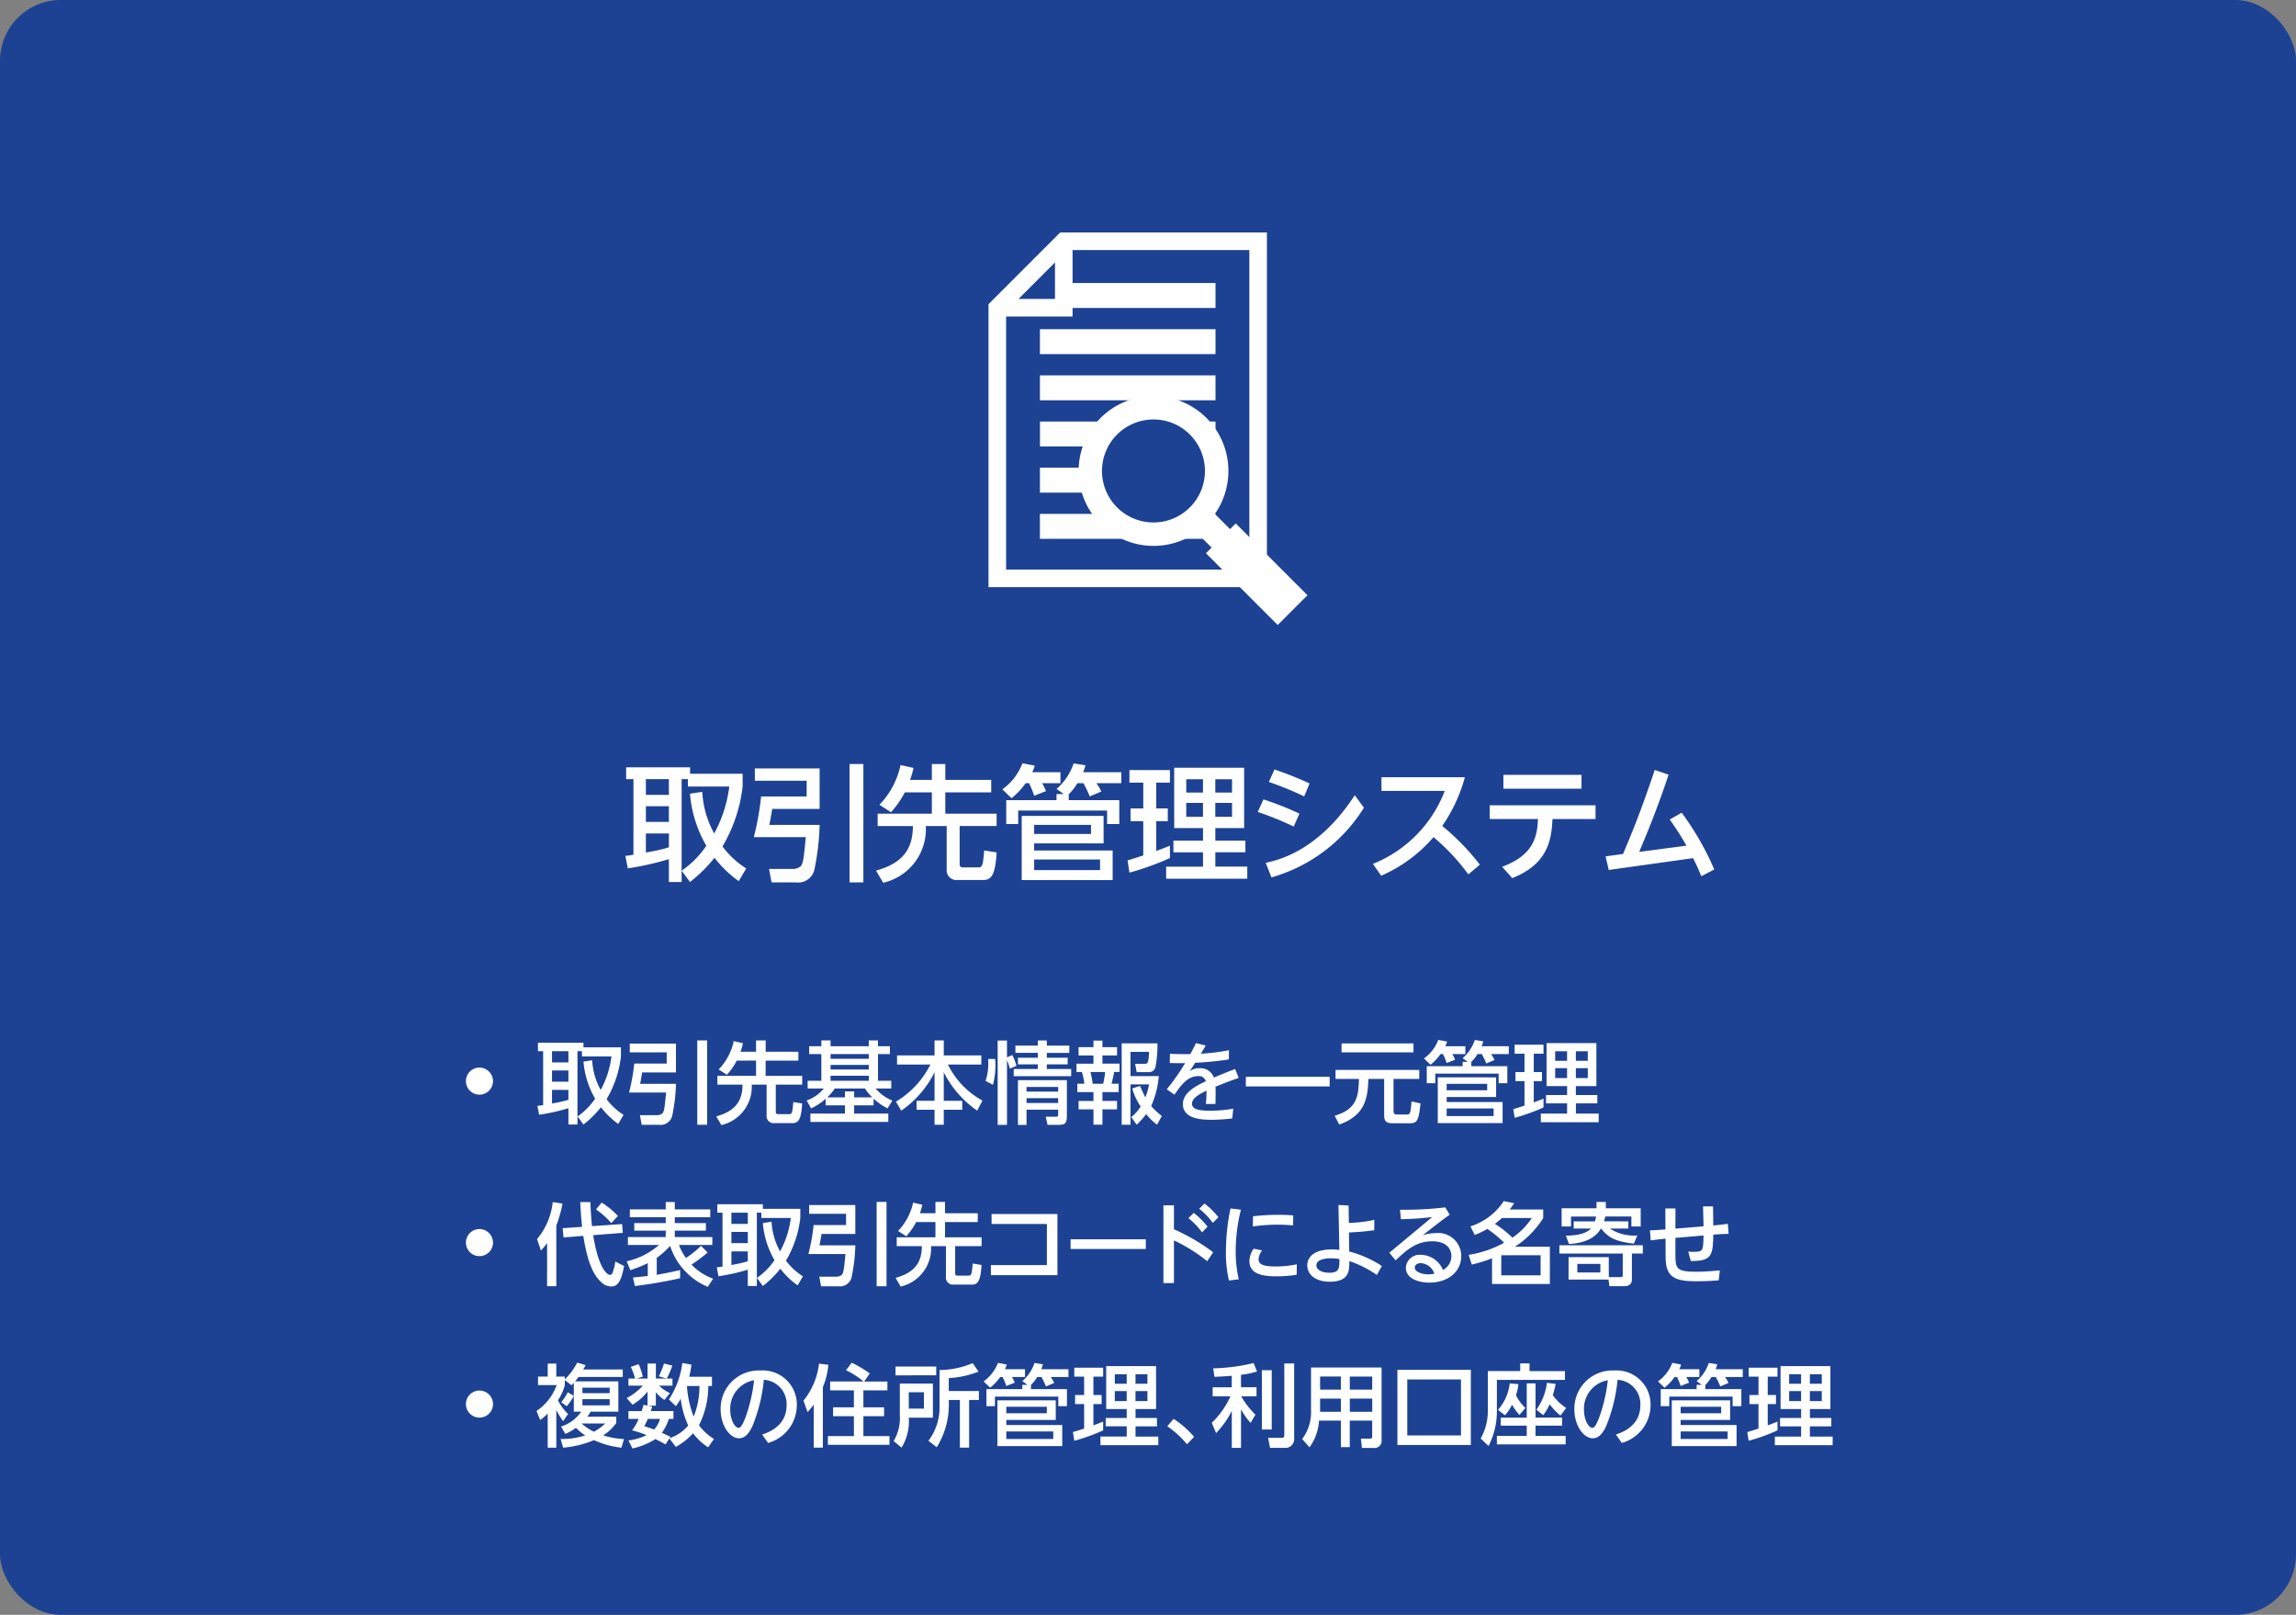 <svg xmlns="http://www.w3.org/2000/svg" xmlns:xlink="http://www.w3.org/1999/xlink" width="256" height="180" viewBox="0 0 256 180"><rect x="0" y="0" width="256" height="180" fill="#808080" stroke="none"/><defs><style>.a{fill:none;}.b{clip-path:url(#a);}.c{fill:#1d4293;}.d{fill:#fff;}</style><clipPath id="a"><rect class="a" width="256" height="180"/></clipPath></defs><g class="b"><rect class="c" width="256" height="180" rx="6.768" transform="translate(0 0)"/><path class="d" d="M78.3,88.264a10.782,10.782,0,0,0,1.332,4.642,14.717,14.717,0,0,0,1.683-5.23H76.7v-.829H76V98.318H74.58V95.766A31.751,31.751,0,0,1,70,96.79L69.728,95.4a8.647,8.647,0,0,0,.9-.127V86.847h-.813V85.53h7.124v.715H82.8v1.431a16.843,16.843,0,0,1-2.243,6.674A9.761,9.761,0,0,0,83.2,96.8l-.827,1.417a12.375,12.375,0,0,1-2.707-2.608,15.884,15.884,0,0,1-2.734,2.706l-.926-1.262a10.749,10.749,0,0,0,2.749-2.776,13.785,13.785,0,0,1-1.823-5.806Zm-6.282.336H74.58V86.847H72.014Zm0,3.015H74.58V89.863H72.014Zm2.566,1.291H72.014v2.117a19.422,19.422,0,0,0,2.566-.575Z"/><path class="d" d="M84.164,85.655h7.221V90.17H86.1c-.113.716-.267,1.543-.323,1.781h5.609a27.5,27.5,0,0,1-.6,5.063,1.866,1.866,0,0,1-2.047,1.346H86.029l-.281-1.5h2.608a1.345,1.345,0,0,0,.926-.309c.294-.351.35-1.065.561-3.239H84.051a31.6,31.6,0,0,0,.814-4.53h5.076V87.029H84.164Zm10.559-.491h1.542V98.359H94.723Z"/><path class="d" d="M100.886,88.32a10.257,10.257,0,0,1-1.542,2.216l-1.291-.827a9.056,9.056,0,0,0,2.356-4.432l1.444.322a9.709,9.709,0,0,1-.378,1.332H103.9V85.165h1.5v1.766h5.118V88.32H105.4V90.7h5.721v1.374H107v4.235c0,.379.252.379.365.379h1.668c.463,0,.561-.07.7-1.893l1.388.224c-.14,2.5-.589,3.071-1.486,3.071h-2.889a1.081,1.081,0,0,1-1.192-1.178V92.078h-2.327A6.133,6.133,0,0,1,98.474,98.4l-.8-1.359c3.351-.9,4.108-2.82,4.108-4.965H97.857V90.7H103.9V88.32Z"/><path class="d" d="M118.238,86.076V87.3h-2.047a4.787,4.787,0,0,1,.435.883l-1.319.519a8.733,8.733,0,0,0-.575-1.4h-.378a7.891,7.891,0,0,1-1.571,1.669l-1.023-.982A6.388,6.388,0,0,0,114,85.08l1.374.267a3.926,3.926,0,0,1-.28.729Zm.926,3.113H124.8v2.665H123.44v-1.5h-9.914v1.5h-1.332V89.189H117.8v-.673h.814l-.814-.575a6.418,6.418,0,0,0,1.907-2.847l1.319.211a5.147,5.147,0,0,1-.253.771h4.249V87.3h-2.776a5.342,5.342,0,0,1,.546.926l-1.29.547a12.5,12.5,0,0,0-.7-1.473h-.673a6.059,6.059,0,0,1-.967,1.233Zm3.884,1.753v3.071h-7.741V94.8h8.751v3.3H113.919V90.942Zm-7.741,2.019h6.338v-1.01h-6.338Zm0,4.025h7.348V95.808h-7.348Z"/><path class="d" d="M125.719,95.9c.393-.111.491-.139,1.753-.546V91.53h-1.416V90.114h1.416V87.239H125.93v-1.4h4.515v1.4h-1.528v2.875h1.29V91.53h-1.29v3.325c.476-.169.869-.324,1.528-.59V95.64a29.5,29.5,0,0,1-4.515,1.626Zm5.2-10.32h7.8V92.3h-3.211v1.4h3.351v1.3h-3.351v1.6h3.562v1.346h-9.045V96.607h4.109v-1.6h-3.3V93.7h3.3V92.3h-3.212Zm1.347,2.763h1.865V86.862h-1.865Zm0,2.706h1.865V89.5h-1.865Zm3.239-2.706h1.865V86.862h-1.865Zm0,2.706h1.865V89.5h-1.865Z"/><path class="d" d="M144.25,92.134a34.677,34.677,0,0,0-4.01-1.627l.631-1.4a34.235,34.235,0,0,1,4.01,1.585Zm7.825-2.1A17.884,17.884,0,0,1,141.768,97.8l-.645-1.627c2.089-.406,6.254-1.865,9.928-7.53Zm-6.661-1.262a37.192,37.192,0,0,0-3.94-1.613l.63-1.388a40.751,40.751,0,0,1,3.913,1.557Z"/><path class="d" d="M163.721,97.462a23.694,23.694,0,0,0-3.885-4.15,16.2,16.2,0,0,1-5.833,4.3l-.926-1.317a14.224,14.224,0,0,0,8.007-8.134h-7.053V86.637h9.3a17.567,17.567,0,0,1-2.524,5.427A26.4,26.4,0,0,1,165,96.383Z"/><path class="d" d="M167.486,96.621c3.6-1.332,3.913-3.477,4-5.329H166.1V89.764H177.9v1.528h-4.8c-.111,2.553-.645,5.063-4.487,6.591Zm8.849-8.708h-8.708V86.37h8.708Z"/><path class="d" d="M188.037,94.265a30.7,30.7,0,0,0-1.865-2.916l1.332-.758a31.324,31.324,0,0,1,3.632,6.324l-1.444.758c-.393-.954-.533-1.234-.912-2.019l-9.409,1.318-.351-1.515,1.949-.266c1.094-2.622,1.936-4.627,3.534-9.367l1.543.533c-1.319,3.926-2.37,6.45-3.282,8.6Z"/><path class="d" d="M54.968,120.511A1.509,1.509,0,1,1,53.459,119a1.517,1.517,0,0,1,1.509,1.509"/><path class="d" d="M66.026,118.181a7.678,7.678,0,0,0,.95,3.309,10.475,10.475,0,0,0,1.2-3.728H64.887v-.589h-.5v8.174H63.378v-1.818a22.67,22.67,0,0,1-3.269.73l-.189-.99a6.108,6.108,0,0,0,.639-.09v-6.006H59.98v-.94h5.077v.51h4.177v1.019a11.99,11.99,0,0,1-1.6,4.757,6.985,6.985,0,0,0,1.889,1.749l-.589,1.01a8.825,8.825,0,0,1-1.929-1.859,11.324,11.324,0,0,1-1.949,1.928l-.66-.9a7.64,7.64,0,0,0,1.959-1.979,9.838,9.838,0,0,1-1.3-4.137Zm-4.477.241h1.829v-1.249H61.549Zm0,2.148h1.829v-1.249H61.549Zm1.829.92H61.549V123a13.955,13.955,0,0,0,1.829-.409Z"/><path class="d" d="M70.219,116.323h5.148v3.218H71.6c-.08.51-.19,1.1-.23,1.27h4a19.7,19.7,0,0,1-.43,3.608,1.33,1.33,0,0,1-1.459.959H71.549l-.2-1.069h1.859a.965.965,0,0,0,.66-.22c.209-.25.249-.76.4-2.309H70.14a22.665,22.665,0,0,0,.579-3.228h3.618V117.3H70.219Zm7.526-.349h1.1v9.4h-1.1Z"/><path class="d" d="M82.148,118.222a7.248,7.248,0,0,1-1.1,1.579l-.919-.59a6.443,6.443,0,0,0,1.679-3.158l1.029.231a6.824,6.824,0,0,1-.269.949H84.3v-1.259h1.069v1.259h3.648v.989H85.366v1.7h4.078v.98H86.5v3.018c0,.27.181.27.26.27h1.19c.33,0,.4-.05.5-1.349l.989.159c-.1,1.78-.42,2.19-1.06,2.19H86.326a.772.772,0,0,1-.85-.84V120.9H83.817a4.372,4.372,0,0,1-3.388,4.508l-.57-.97c2.389-.64,2.929-2.009,2.929-3.538h-2.8v-.98H84.3v-1.7Z"/><path class="d" d="M97.4,123.209H95.237v.92h3.807v.93H90.359v-.93h3.848v-.92H92.059v-.729a6.546,6.546,0,0,1-1.62,1.069l-.5-.879a4.383,4.383,0,0,0,1.919-1.34H90.049v-.859h1.53v-2.979h-1.36v-.869h1.36v-.649h1.029v.649h4.258v-.649h1.029v.649h1.33v.869h-1.33v2.979h1.48v.859H97.626a4.867,4.867,0,0,0,1.868,1.35l-.539.869A7.465,7.465,0,0,1,97.4,122.47Zm-.15-.889a6.059,6.059,0,0,1-.81-.99H93.078a5.816,5.816,0,0,1-.84.99h1.969v-.66h1.03v.66Zm-.38-4.828H92.608v.53h4.258Zm0,1.21H92.608v.509h4.258Zm0,1.209H92.608v.56h4.258Z"/><path class="d" d="M100.02,117.643H104.2v-1.669h1.029v1.669h4.188v1.02h-3.727a9.315,9.315,0,0,0,3.848,4.017l-.581,1.119a11.448,11.448,0,0,1-3.728-4.277V122.7h2.059v1h-2.059v1.669H104.2V123.7h-2v-1h2v-3.178a11.312,11.312,0,0,1-3.708,4.277l-.6-1a10.1,10.1,0,0,0,3.848-4.137H100.02Z"/><path class="d" d="M109.89,120.49a6.439,6.439,0,0,0,.29-2.448h.779a8.326,8.326,0,0,1-.25,2.879Zm2.708-1.369a7.593,7.593,0,0,0-.32-.959v7.226h-1.039v-9.4h1.039v1.869l.6-.25a7.2,7.2,0,0,1,.46,1.2Zm6.627-1.759h-2.509v.541h2.328v.739h-2.328v.519h2.719v.8h-6.407v-.8h2.688v-.519H113.5V117.9h2.218v-.541h-2.5v-.809h2.5v-.569h1v.569h2.509Zm-.27,3.039v3.908c0,.939-.15,1.079-1.09,1.079h-1.059l-.21-.909h1.149c.24,0,.24-.13.24-.34v-.45h-3.528v1.7H113.5V120.4Zm-4.5,1.279h3.528v-.52h-3.528Zm0,1.269h3.528v-.54h-3.528Z"/><path class="d" d="M121.919,115.993h1v.73h1.629v.93h-1.629v.909h1.909v.929h-.6c-.039.27-.239,1.11-.289,1.31h.789v.93h-1.809v.989h1.629v.939h-1.629v1.709h-1v-1.709H120.26v-.939h1.659v-.989h-1.8v-.93h.789a7.623,7.623,0,0,0-.279-1.31h-.6v-.929h1.889v-.909H120.26v-.93h1.659Zm-.33,3.5c.13.57.17.79.25,1.31H123a9.682,9.682,0,0,0,.22-1.31Zm5.527,1.56c.15.35.34.789.59,1.269a7.352,7.352,0,0,0,.409-1.45h-2.068v4.5h-.98V116.3h3.988a12.732,12.732,0,0,1-.23,2.669.734.734,0,0,1-.78.54h-1.309l-.17-.93h1.04c.329,0,.459,0,.509-1.329h-2.068v2.7H129.2a9.981,9.981,0,0,1-.85,3.338,8.811,8.811,0,0,0,1.189,1.11l-.529.969a6.932,6.932,0,0,1-1.22-1.179,8.287,8.287,0,0,1-1.049,1.179l-.61-.849a4.4,4.4,0,0,0,1.05-1.18,6.815,6.815,0,0,1-.939-2.018Z"/><path class="d" d="M134.437,116.543c-.15.26-.39.659-.55.909a22.216,22.216,0,0,0,3.138-.389l-.009,1.029a35.077,35.077,0,0,1-3.758.37c-.2.31-.4.63-.6.939a1.715,1.715,0,0,1,1.1-.33,1.582,1.582,0,0,1,1.59,1.04c.979-.42,1.749-.719,2.368-.95l.4.99c-.909.31-1.709.62-2.589.979.03.67,0,1.659-.009,1.93h-1.06c.04-.51.06-.89.07-1.49-.89.42-1.619.869-1.619,1.459,0,.56.61.78,2.029.78a14.916,14.916,0,0,0,2.568-.23l-.11,1.089a18.876,18.876,0,0,1-2.278.15c-.89,0-3.229,0-3.229-1.749,0-1.269,1.449-2.029,2.559-2.548a.8.8,0,0,0-.849-.57c-1.16,0-1.9.97-2.649,2.069l-.86-.6a23.318,23.318,0,0,0,2.049-2.918c-.649.01-.939.01-1.709-.01l.02-1.03c.4.02.969.04,1.579.04h.69c.33-.619.41-.779.63-1.229Z"/><rect class="d" width="9.345" height="1.069" transform="translate(138.91 120.031)"/><path class="d" d="M148.91,119.262h9.335v1h-2.869v3.548c0,.37.16.42.35.42h1.1c.369,0,.459-.031.559-1.459l1,.229c-.2,2.02-.43,2.209-1.21,2.209H155.3c-.809,0-.969-.269-.969-.929v-4.018h-1.759c-.06,2.109-.34,4.067-3.248,5.087l-.51-.98c2.6-.758,2.648-2.328,2.709-4.107H148.91Zm.67-2.959H157.6v1H149.58Z"/><path class="d" d="M163.387,116.623v.869h-1.459a3.373,3.373,0,0,1,.31.63l-.939.37a6.326,6.326,0,0,0-.41-1h-.27a5.649,5.649,0,0,1-1.119,1.19l-.73-.7a4.549,4.549,0,0,0,1.6-2.07l.98.191a2.749,2.749,0,0,1-.2.519Zm.66,2.219h4.018v1.9h-.97v-1.069h-7.066v1.069h-.949v-1.9h4v-.48h.579l-.579-.41a4.589,4.589,0,0,0,1.359-2.029l.939.15a3.711,3.711,0,0,1-.18.55h3.029v.869h-1.979a3.877,3.877,0,0,1,.39.661l-.92.389a8.931,8.931,0,0,0-.5-1.05h-.479a4.312,4.312,0,0,1-.69.88Zm2.768,1.249v2.188H161.3v.561h6.236v2.349h-7.226v-5.1ZM161.3,121.53h4.517v-.72H161.3Zm0,2.869h5.237v-.84H161.3Z"/><path class="d" d="M168.73,123.629c.28-.08.35-.1,1.249-.39v-2.728H168.97V119.5h1.009v-2.049h-1.1v-1H172.1v1h-1.089V119.5h.919v1.01h-.919v2.369c.34-.12.619-.23,1.089-.42v.98a20.905,20.905,0,0,1-3.218,1.159Zm3.708-7.355h5.557v4.787h-2.289v1H178.1v.929h-2.389v1.14h2.539v.959H171.8v-.959h2.929v-1.14h-2.349v-.929h2.349v-1h-2.289Zm.959,1.968h1.329v-1.06H173.4Zm0,1.929h1.329v-1.109H173.4Zm2.309-1.929h1.33v-1.06h-1.33Zm0,1.929h1.33v-1.109h-1.33Z"/><path class="d" d="M54.968,138.511A1.509,1.509,0,1,1,53.459,137a1.517,1.517,0,0,1,1.509,1.509"/><path class="d" d="M61,138.561a7.386,7.386,0,0,1-.69.83l-.43-1.27a7.739,7.739,0,0,0,1.749-4.128l1.09.17a14.394,14.394,0,0,1-.691,2.449v6.756H61Zm3.907-1.809c-.1-.83-.15-1.679-.21-2.759h1.129c.03.73.06,1.45.181,2.679l3.358-.23.079.979-3.308.26c.69,4.238,1.779,4.428,1.859,4.428a.285.285,0,0,0,.279-.18,5.255,5.255,0,0,0,.331-1.31l.979.5c-.329,1.789-.759,2.28-1.409,2.28a1.6,1.6,0,0,1-1.18-.521c-1.119-1.019-1.619-3.017-1.959-5.117l-2.2.17-.1-1.029Zm2.179-2.7a8.683,8.683,0,0,1,1.809,1.489l-.73.79a10.463,10.463,0,0,0-1.709-1.529Z"/><path class="d" d="M78.915,143.439a7.423,7.423,0,0,1-4.2-4.568,8.514,8.514,0,0,1-1.489,1.339V142.1c.77-.13,1.569-.3,2.609-.529v.909a50.939,50.939,0,0,1-5.047.869l-.21-.949c.5-.05,1.049-.1,1.649-.17V140.8a13.839,13.839,0,0,1-1.949.78l-.4-.99a8.128,8.128,0,0,0,3.6-1.819H70.01v-.88h4.218v-.719H70.72v-.839h3.508v-.65h-4v-.88h4v-.819h1.009v.819h3.958v.88H75.237v.65h3.468v.839H75.237v.719h4.188v.88H75.707a5.562,5.562,0,0,0,.779,1.449,10.326,10.326,0,0,0,1.67-1.349l.749.74a17.367,17.367,0,0,1-1.8,1.349,6.136,6.136,0,0,0,2.409,1.569Z"/><path class="d" d="M86.026,136.181a7.678,7.678,0,0,0,.95,3.309,10.475,10.475,0,0,0,1.2-3.728H84.887v-.589h-.5v8.174H83.378v-1.818a22.669,22.669,0,0,1-3.269.73l-.189-.99a6.106,6.106,0,0,0,.639-.09v-6.006H79.98v-.94h5.077v.51h4.177v1.019a11.99,11.99,0,0,1-1.6,4.757,6.985,6.985,0,0,0,1.889,1.749l-.589,1.01a8.825,8.825,0,0,1-1.929-1.859,11.325,11.325,0,0,1-1.949,1.928l-.66-.9a7.64,7.64,0,0,0,1.959-1.979,9.838,9.838,0,0,1-1.3-4.137Zm-4.477.241h1.829v-1.249H81.549Zm0,2.148h1.829v-1.249H81.549Zm1.829.92H81.549V141a13.952,13.952,0,0,0,1.829-.409Z"/><path class="d" d="M90.219,134.323h5.148v3.218H91.6c-.08.51-.19,1.1-.23,1.27h4a19.7,19.7,0,0,1-.43,3.608,1.33,1.33,0,0,1-1.459.959H91.549l-.2-1.069h1.859a.965.965,0,0,0,.66-.22c.209-.25.249-.76.4-2.309H90.14a22.665,22.665,0,0,0,.579-3.228h3.618V135.3H90.219Zm7.526-.349h1.1v9.4h-1.1Z"/><path class="d" d="M102.148,136.222a7.247,7.247,0,0,1-1.1,1.579l-.919-.59a6.443,6.443,0,0,0,1.679-3.158l1.029.231a6.824,6.824,0,0,1-.269.949H104.3v-1.259h1.069v1.259h3.648v.989h-3.648v1.7h4.078v.98H106.5v3.018c0,.27.181.27.26.27h1.19c.33,0,.4-.05.5-1.349l.989.159c-.1,1.78-.42,2.19-1.06,2.19h-2.058a.772.772,0,0,1-.85-.84V138.9h-1.659a4.372,4.372,0,0,1-3.388,4.508l-.57-.97c2.389-.64,2.929-2.009,2.929-3.538h-2.8v-.98H104.3v-1.7Z"/><path class="d" d="M110.479,141.02h6.247v-4.588h-6.167v-1.109H117.9v6.816h-7.416Z"/><rect class="d" width="8.385" height="1.08" transform="translate(119.37 138.141)"/><path class="d" d="M134.6,140.58a18.36,18.36,0,0,0-3.708-2.319v4.758h-1.17v-8.666h1.17v2.668a22.3,22.3,0,0,1,4.377,2.569Zm-1.5-5.387a9.005,9.005,0,0,1,1.54,1.539l-.61.64a8.469,8.469,0,0,0-1.519-1.589Zm1.2-1.04a8.56,8.56,0,0,1,1.549,1.53l-.62.629a8.13,8.13,0,0,0-1.519-1.579Z"/><path class="d" d="M138.359,134.843a19.385,19.385,0,0,0-.58,4.607,13.726,13.726,0,0,0,.34,3.148l-1.09.14a13.375,13.375,0,0,1-.34-3.278,23.538,23.538,0,0,1,.51-4.757Zm6.216,7.255a15.047,15.047,0,0,1-2.228.17c-1.42,0-3.039-.179-3.039-1.7a2.488,2.488,0,0,1,.47-1.379l.95.19a1.764,1.764,0,0,0-.4.99c0,.6.6.8,1.909.8a11.6,11.6,0,0,0,2.358-.24Zm-4.867-6.526a26.494,26.494,0,0,1,2.818-.16c.85,0,1.349.04,1.669.07l-.019,1.11c-.24-.021-.83-.081-1.719-.081a18.94,18.94,0,0,0-2.769.2Z"/><path class="d" d="M153.225,137.132c-1.239.159-1.6.18-2.818.249l.03,2.119a12.312,12.312,0,0,1,3.638,1.619l-.56,1a11.809,11.809,0,0,0-3.068-1.549c.01,1.009.03,2.3-2.189,2.3-1.5,0-2.5-.739-2.5-1.829,0-.619.4-1.768,2.729-1.768a6.445,6.445,0,0,1,.849.05l-.1-5.007,1.13.059.03,1.939a15.21,15.21,0,0,0,2.838-.34Zm-4.847,3.128c-.23,0-1.6,0-1.6.789,0,.561.739.82,1.419.82,1.139,0,1.139-.49,1.149-1.529a6.771,6.771,0,0,0-.969-.08"/><path class="d" d="M154.91,139.64l4.777-3.978a33.649,33.649,0,0,1-3.488.241l-.1-1.06a37.583,37.583,0,0,0,5.048-.26l.489.82c-.909.639-1.989,1.489-3.018,2.3a4.387,4.387,0,0,1,1.449-.25,2.569,2.569,0,0,1,2.859,2.539c0,1.859-1.58,2.978-3.548,2.978-1.24,0-2.629-.47-2.629-1.648a1.538,1.538,0,0,1,1.7-1.45,2.708,2.708,0,0,1,2.439,1.689,1.742,1.742,0,0,0,.939-1.539c0-.86-.609-1.659-2.139-1.659-1.718,0-2.768.879-4.077,2.128Zm3.518,1.16c-.45,0-.68.229-.68.5,0,.48.81.75,1.52.75a3,3,0,0,0,.659-.08,1.7,1.7,0,0,0-1.5-1.169"/><path class="d" d="M163.95,136.7a6.952,6.952,0,0,0,3.718-2.819l1.159.24c-.24.35-.329.48-.5.7h3.737v.951a10.261,10.261,0,0,1-3.158,3.2h3.9v4.147h-6.446V140.26a16.7,16.7,0,0,1-2.259.7l-.35-1.089a11.734,11.734,0,0,0,3.958-1.349,13.837,13.837,0,0,0-1.869-1.539,8.614,8.614,0,0,1-1.409.67Zm3.508-.929a9.034,9.034,0,0,1-.779.649,10.793,10.793,0,0,1,1.948,1.539,7.648,7.648,0,0,0,2.159-2.188Zm4.318,4.147h-4.388v2.239h4.388Z"/><path class="d" d="M174.89,142.629v-2.5h4.487v2.229h1.31c.149,0,.249-.02.249-.24v-2.388H173.87v-.92h9.305v.92h-1.219V142.6c0,.579-.37.769-.89.769h-1.619l-.1-.739Zm6.666-6.487v.8H179.5a4.892,4.892,0,0,0,3.058.769l-.38.91c-2.058-.23-2.848-.66-3.657-1.679h-.031c-.859,1.588-3.068,1.7-3.557,1.718l-.34-.928c1.649,0,2.458-.411,2.8-.79h-1.929v-.8h2.359a4.319,4.319,0,0,0,.15-.539h-2.809v1.109H174.12v-2.029h3.888v-.7h1.039v.7h3.888v2.029H181.9V135.6h-2.909c-.04.17-.08.319-.15.539Zm-3.119,4.738h-2.568v.959h2.568Z"/><path class="d" d="M189.887,134.473H191l.03,2.129c.969-.1,1.19-.12,1.619-.19l.09,1.12c-.729.009-1.589.08-1.709.089-.04,2.28-.15,2.969-2.509,2.939l-.289-1.05c.139.011.32.03.55.03,1.119,0,1.119-.1,1.159-1.829l-3.138.271v1.608c0,1.779,0,2.169,2.338,2.169.939,0,2.039-.1,2.619-.149l-.13,1.109c-.41.029-1.34.1-2.509.1-2.428,0-3.4-.47-3.408-2.669l-.01-2.078c-.17.009-1.02.089-1.649.189l-.09-1.119c.24-.01.679-.01,1.729-.1l-.01-2.339h1.129l-.009,2.249,3.138-.26Z"/><path class="d" d="M54.968,156.511A1.509,1.509,0,1,1,53.459,155a1.517,1.517,0,0,1,1.509,1.509"/><path class="d" d="M63.978,154.142c-.091.1-.121.13-.26.27l-.74-.58v.56a5.218,5.218,0,0,1-.769,1.689,5.662,5.662,0,0,0,1.129,1.53l-.55.8a7.49,7.49,0,0,1-.76-1.249v4.208h-.959v-3.807a5.389,5.389,0,0,1-.839.718l-.41-1a5.948,5.948,0,0,0,2.248-2.888H59.99v-.949h1.079v-1.45h.959v1.45h.95v.309a7.017,7.017,0,0,0,1.379-1.869l.94.28c-.12.23-.18.34-.27.49h4.408v.83H64.507c-.1.139-.2.269-.38.489h4.818v3.379H65.856a5.228,5.228,0,0,1-.359.559h3.218v.709a5.407,5.407,0,0,1-1.46,1.38,9.564,9.564,0,0,0,2.319.409l-.289.96a10.072,10.072,0,0,1-3.059-.839,11.55,11.55,0,0,1-3.438.839l-.28-.969a8.486,8.486,0,0,0,2.749-.4,5.222,5.222,0,0,1-1.04-.849,5.085,5.085,0,0,1-1.189.679l-.47-.819a4.271,4.271,0,0,0,2.249-1.659h-.829V155.6a5.9,5.9,0,0,1-.79,1.149l-.61-.45a6.268,6.268,0,0,0,.73-1.109l.67.4Zm.859,4.528a6.054,6.054,0,0,0,1.389.919,6.158,6.158,0,0,0,1.259-.919Zm.1-3.379h3.038v-.609H64.937Zm0,1.36h3.038v-.689H64.937Z"/><path class="d" d="M79.385,153.462v1.03h-.41a9.733,9.733,0,0,1-1.04,4.377,5.966,5.966,0,0,0,1.67,1.529l-.65.93a6.678,6.678,0,0,1-1.679-1.56,7.612,7.612,0,0,1-1.919,1.51l-.73-.939-.42.669c-.269-.15-.549-.31-1.129-.6a8.145,8.145,0,0,1-2.558,1.05l-.45-.9a6.143,6.143,0,0,0,2.019-.589,10.863,10.863,0,0,0-1.609-.53,5.525,5.525,0,0,0,.729-1.279H70.07v-.87h1.469c.11-.33.16-.51.22-.7l.44.089v-1.569a6.1,6.1,0,0,1-1.669,1.47l-.66-.74a6.475,6.475,0,0,0,1.809-1.389H70.07v-.79h.739a6.635,6.635,0,0,0-.479-1.3l.879-.3a7.249,7.249,0,0,1,.46,1.389l-.69.21H72.2v-1.669h.929v1.669h1.21l-.88-.25a11.044,11.044,0,0,0,.579-1.419l.93.229a10.59,10.59,0,0,1-.62,1.44h.63v.79h-1.5a4.462,4.462,0,0,0,1.219.839l-.62.76a4.171,4.171,0,0,1-.949-.87v1.509h-.869l.46.09c-.071.25-.1.34-.161.51h2.529v.87h-.51a5.355,5.355,0,0,1-.779,1.549c.319.149.819.38.949.439l-.1.16a4.557,4.557,0,0,0,2.089-1.409,9.848,9.848,0,0,1-.839-2.978,6.068,6.068,0,0,1-.54.819l-.78-.739a9.495,9.495,0,0,0,1.5-4.068l1.02.18a10.745,10.745,0,0,1-.25,1.349Zm-7.156,4.7c-.16.38-.28.609-.39.819.57.18.819.26,1.1.36a3.008,3.008,0,0,0,.65-1.179Zm4.367-3.668a11.182,11.182,0,0,0,.75,3.408,9,9,0,0,0,.64-3.408Z"/><path class="d" d="M84.977,159.9c1.789-.559,2.729-1.7,2.729-3.257a2.7,2.7,0,0,0-2.539-2.839,18.188,18.188,0,0,1-1.279,5.177c-.49,1.049-.98,1.339-1.49,1.339-1,0-2.048-1.379-2.048-3.238a4.249,4.249,0,0,1,4.437-4.317,3.8,3.8,0,0,1,4.058,3.908,4.384,4.384,0,0,1-3.208,4.167Zm-3.558-2.778c0,1.2.55,2.039.939,2.039.3,0,.55-.64.74-1.109a18.021,18.021,0,0,0,.98-4.2,3.216,3.216,0,0,0-2.659,3.268"/><path class="d" d="M90.729,156.57a7.17,7.17,0,0,1-.69.83l-.449-1.279A8.03,8.03,0,0,0,91.319,152l1.039.13a8.33,8.33,0,0,1-.61,2.489v6.746H90.729Zm5.557-2.578a9.369,9.369,0,0,0-1.959-1.26l.64-.839a13.921,13.921,0,0,1,2.009,1.2l-.62.9h2.589v.989H96.266v1.889h2.309v.99H96.266v2.219h2.909v.969H92.308v-.969h2.9V157.86H92.888v-.99h2.319v-1.889H92.558v-.989Z"/><path class="d" d="M100.329,154.222h3.688v3.8h-2.688a5.556,5.556,0,0,1-.81,3.339l-.88-.73a5,5,0,0,0,.69-2.9Zm4.058-.919H99.849v-.979h4.538Zm-3.058,3.708h1.689v-1.819h-1.689Zm7.775-4.118a10.678,10.678,0,0,1-3.318.72v1.439h3.358v1h-1.089v5.308h-1.03v-5.308h-1.239a9.1,9.1,0,0,1-1.339,5.268l-.93-.72a6.157,6.157,0,0,0,1.239-3.928v-3.958a9.8,9.8,0,0,0,3.7-.769Z"/><path class="d" d="M114.287,152.623v.869h-1.459a3.373,3.373,0,0,1,.31.63l-.94.37a6.327,6.327,0,0,0-.409-1h-.27a5.636,5.636,0,0,1-1.12,1.19l-.729-.7a4.55,4.55,0,0,0,1.6-2.07l.98.191a2.9,2.9,0,0,1-.2.519Zm.66,2.219h4.018v1.9H118v-1.069h-7.066v1.069h-.949v-1.9h4v-.48h.579l-.579-.41a4.589,4.589,0,0,0,1.359-2.029l.939.15a3.71,3.71,0,0,1-.18.55h3.029v.869h-1.979a3.876,3.876,0,0,1,.39.661l-.92.389a9.094,9.094,0,0,0-.5-1.05h-.479a4.312,4.312,0,0,1-.69.88Zm2.768,1.249v2.188H112.2v.561h6.237v2.349h-7.226v-5.1ZM112.2,157.53h4.518v-.72H112.2Zm0,2.869h5.237v-.84H112.2Z"/><path class="d" d="M119.63,159.629c.28-.08.35-.1,1.249-.39v-2.728H119.87V155.5h1.009v-2.049h-1.1v-1H123v1h-1.089V155.5h.919v1.01h-.919v2.369c.34-.12.619-.23,1.089-.42v.98a20.9,20.9,0,0,1-3.218,1.159Zm3.708-7.355H128.9v4.787h-2.289v1h2.389v.929h-2.389v1.14h2.539v.959H122.7v-.959h2.928v-1.14h-2.348v-.929h2.348v-1h-2.288Zm.959,1.968h1.329v-1.06H124.3Zm0,1.929h1.329v-1.109H124.3Zm2.309-1.929h1.33v-1.06h-1.33Zm0,1.929h1.33v-1.109h-1.33Z"/><path class="d" d="M130.859,158.16a10.523,10.523,0,0,1,2.279,2l-.79.829a10.549,10.549,0,0,0-2.2-2.009Z"/><path class="d" d="M137.339,153.353c-.55.05-1.08.08-1.929.12l-.14-.95a21.087,21.087,0,0,0,4.507-.589l.38.94a9.5,9.5,0,0,1-1.789.369v1.389H140.1v1.01h-1.709a9.335,9.335,0,0,0,1.59,2.049l-.54.909a7.039,7.039,0,0,1-1.07-1.509v4.3h-1.029v-4.117a10.068,10.068,0,0,1-1.749,2.469l-.48-1.15a9.493,9.493,0,0,0,2.079-2.948H135.21v-1.01h2.129Zm4.457,5.986h-1.1v-6.606h1.1Zm2.5-7.355V160.4a.968.968,0,0,1-1.069.989h-1.619l-.22-1.119h1.5c.25,0,.31-.07.31-.269v-8.016Z"/><path class="d" d="M154.045,160.538a.782.782,0,0,1-.859.861h-1.33l-.12-1.04h1.02a.209.209,0,0,0,.24-.23V158.35h-2.5v2.958h-.989V158.35h-2.439a5.629,5.629,0,0,1-1.059,2.978l-.82-.92a5,5,0,0,0,.99-3.208v-4.767h7.865Zm-4.537-7.1h-2.319V154.9h2.319Zm0,2.459h-2.319v1.469h2.319ZM153,153.443h-2.5V154.9H153Zm0,2.459h-2.5v1.469H153Z"/><path class="d" d="M163.995,161.069h-8.186v-8.376h8.186Zm-1.1-7.306h-5.987V160H162.9Z"/><path class="d" d="M169.5,151.974h1.04v.859h3.948v.979H166.9v3.608a8.439,8.439,0,0,1-.93,3.758l-.88-.829a6.223,6.223,0,0,0,.8-3.019v-4.5H169.5Zm.73,2.228h.979v3.817h2.969v.89h-2.969v1.15h3.359V161H166.9v-.939h3.328v-1.15h-2.9v-.89h2.9Zm-.82,3.518a6.73,6.73,0,0,1-.819-1.139,4.941,4.941,0,0,1-.79,1.179l-.779-.61a5.316,5.316,0,0,0,1.309-2.948l.97.08a6.068,6.068,0,0,1-.271,1.239,4.972,4.972,0,0,0,1.05,1.419Zm4.578.07a7.258,7.258,0,0,1-1.209-1.26,5.648,5.648,0,0,1-.71,1.21l-.769-.6a6.487,6.487,0,0,0,1.179-3l.979.12c-.08.38-.18.8-.32,1.259a5.378,5.378,0,0,0,1.49,1.419Z"/><path class="d" d="M180.167,159.9c1.789-.559,2.729-1.7,2.729-3.257a2.7,2.7,0,0,0-2.539-2.839,18.187,18.187,0,0,1-1.279,5.177c-.49,1.049-.98,1.339-1.49,1.339-1,0-2.048-1.379-2.048-3.238a4.249,4.249,0,0,1,4.437-4.317,3.8,3.8,0,0,1,4.058,3.908,4.384,4.384,0,0,1-3.208,4.167Zm-3.558-2.778c0,1.2.55,2.039.939,2.039.3,0,.55-.64.74-1.109a18.021,18.021,0,0,0,.98-4.2,3.216,3.216,0,0,0-2.659,3.268"/><path class="d" d="M189.478,152.623v.869h-1.459a3.435,3.435,0,0,1,.31.63l-.94.37a6.327,6.327,0,0,0-.41-1h-.27a5.621,5.621,0,0,1-1.119,1.19l-.73-.7a4.543,4.543,0,0,0,1.6-2.07l.98.191a2.8,2.8,0,0,1-.2.519Zm.659,2.219h4.018v1.9h-.969v-1.069H186.12v1.069h-.95v-1.9h4v-.48h.58l-.58-.41a4.589,4.589,0,0,0,1.359-2.029l.94.15a3.835,3.835,0,0,1-.18.55h3.028v.869h-1.979a3.876,3.876,0,0,1,.39.661l-.919.389a9.1,9.1,0,0,0-.5-1.05h-.48a4.311,4.311,0,0,1-.69.88Zm2.769,1.249v2.188h-5.517v.561h6.236v2.349H186.4v-5.1Zm-5.517,1.439h4.518v-.72h-4.518Zm0,2.869h5.237v-.84h-5.237Z"/><path class="d" d="M194.82,159.629c.28-.08.35-.1,1.25-.39v-2.728h-1.01V155.5h1.01v-2.049h-1.1v-1h3.218v1H197.1V155.5h.92v1.01h-.92v2.369c.34-.12.62-.23,1.089-.42v.98a20.9,20.9,0,0,1-3.218,1.159Zm3.708-7.355h5.557v4.787H201.8v1h2.389v.929H201.8v1.14h2.539v.959h-6.446v-.959h2.928v-1.14h-2.349v-.929h2.349v-1h-2.289Zm.96,1.968h1.329v-1.06h-1.329Zm0,1.929h1.329v-1.109h-1.329Zm2.308-1.929h1.33v-1.06H201.8Zm0,1.929h1.33v-1.109H201.8Z"/><path class="d" d="M141.26,65.449H110.218V33.9l7.984-7.984H141.26ZM112.179,63.49H139.3V27.873H119.014l-6.835,6.835Z"/><path class="d" d="M119.588,35.282H111.2v-1.96h6.429v-6.43h1.96Z"/><path class="d" d="M128.61,60.848a8.351,8.351,0,1,1,5.908-2.444,8.3,8.3,0,0,1-5.908,2.444m0-14.091a5.74,5.74,0,1,0,4.058,1.681,5.713,5.713,0,0,0-4.058-1.681"/><rect class="d" width="4.697" height="11.314" transform="translate(134.46 61.666) rotate(-45)"/><rect class="d" width="2.91" height="6.903" transform="matrix(0.707, -0.707, 0.707, 0.707, 132.347, 58.293)"/><rect class="d" width="16.799" height="2.779" transform="translate(118.728 31.548)"/><rect class="d" width="19.575" height="2.777" transform="translate(115.951 36.694)"/><rect class="d" width="19.575" height="2.777" transform="translate(115.951 41.841)"/><path class="d" d="M133.593,47.515a7.033,7.033,0,0,1,1.51,2.25h.424V46.988H133a7.32,7.32,0,0,1,.594.527"/><path class="d" d="M123.628,47.515a7.167,7.167,0,0,1,.6-.527h-8.272v2.777h6.167a7.049,7.049,0,0,1,1.51-2.25"/><path class="d" d="M121.583,52.134h-5.632v2.778H122a7.055,7.055,0,0,1-.415-2.778"/><path class="d" d="M133.593,57.479a7.046,7.046,0,0,1-9.965,0c-.063-.063-.119-.133-.179-.2h-7.5v2.779h19.576V57.279h-1.755c-.061.067-.115.137-.179.2"/></g></svg>